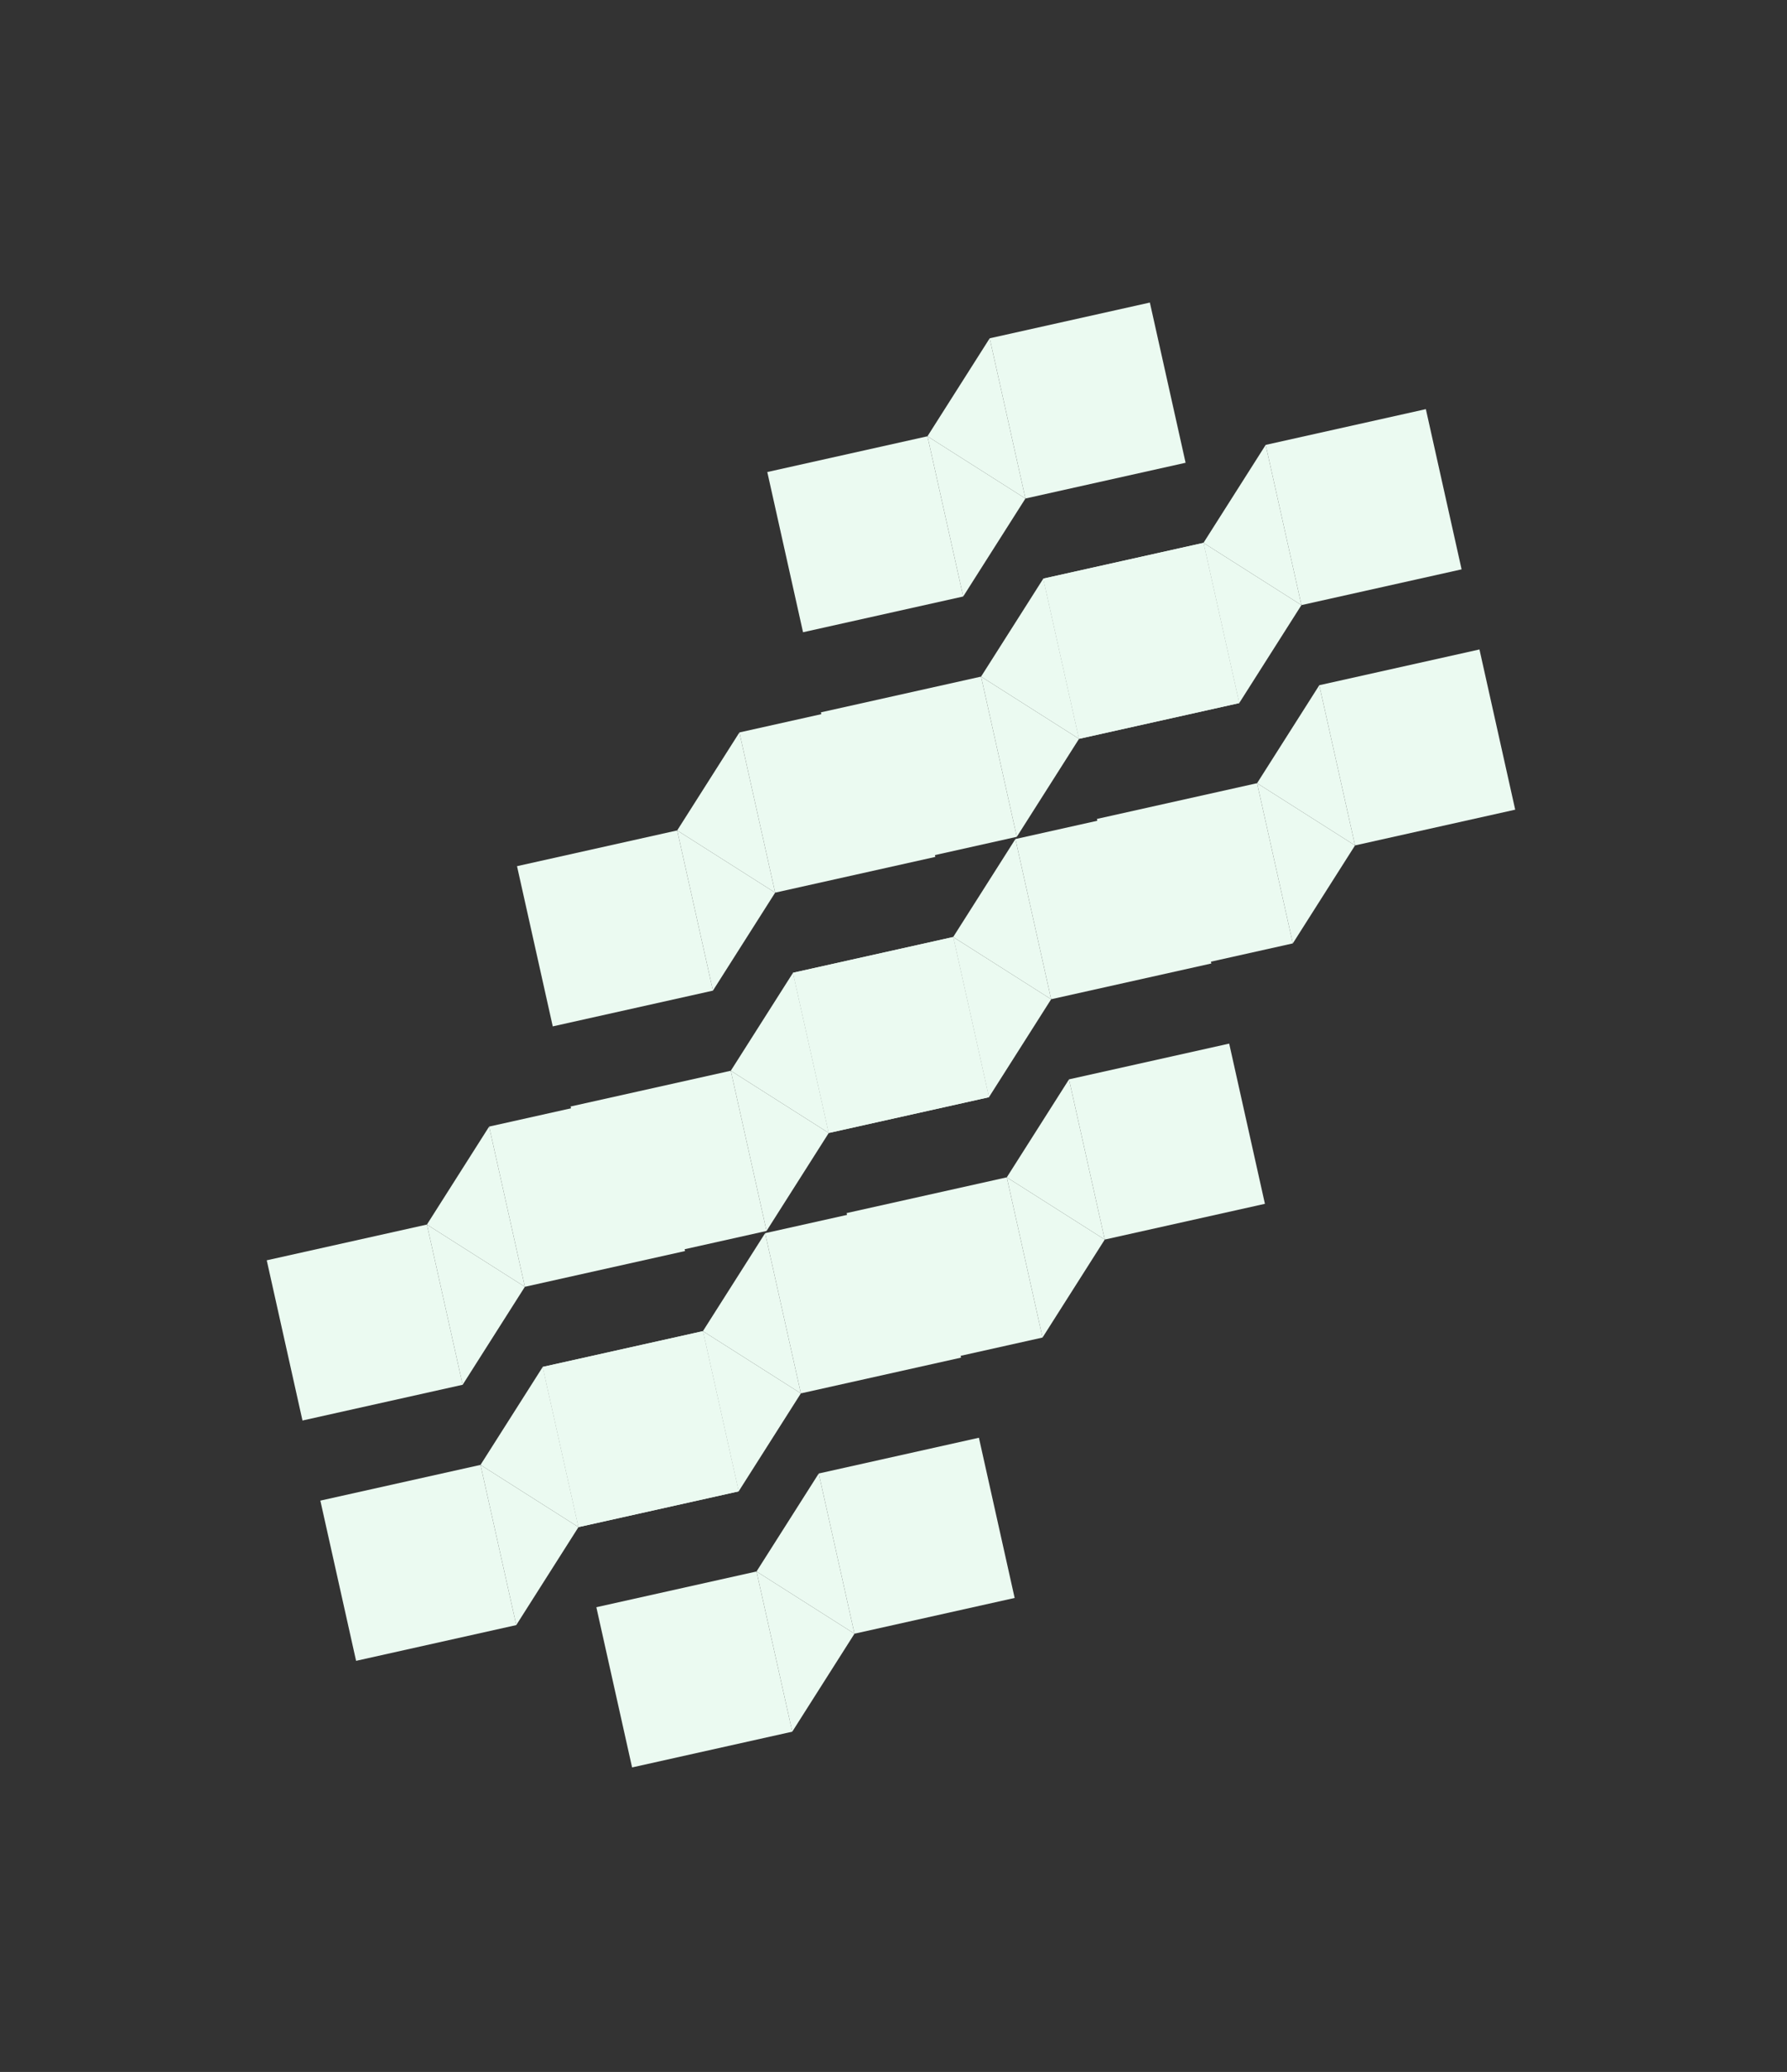 <svg xmlns="http://www.w3.org/2000/svg" width="245" height="284" viewBox="0 0 245 284" fill="none"><rect x="0" y="0" width="245" height="284" fill="#333333" stroke="none"/><g clip-path="url(#clip0_183_9337)"><path d="M134.21 197.068L112.25 201.968L117.15 223.928L139.11 219.028L134.21 197.068Z" fill="#EBFAF1"></path><path d="M117.15 223.928L103.72 215.398L112.25 201.968L117.15 223.928Z" fill="#EBFAF1"></path><path d="M89.02 149.518L67.06 154.418L71.96 176.378L93.92 171.478L89.02 149.518Z" fill="#EBFAF1"></path><path d="M71.96 176.378L58.53 167.848L67.06 154.418L71.96 176.378Z" fill="#EBFAF1"></path><path d="M126.86 164.128L104.9 169.028L109.8 190.988L131.76 186.088L126.86 164.128Z" fill="#EBFAF1"></path><path d="M109.8 190.988L96.37 182.458L104.9 169.028L109.8 190.988Z" fill="#EBFAF1"></path><path d="M96.37 182.458L74.41 187.358L79.31 209.318L101.27 204.418L96.37 182.458Z" fill="#EBFAF1"></path><path d="M79.31 209.318L65.88 200.787L74.41 187.358L79.31 209.318Z" fill="#EBFAF1"></path><path d="M65.88 200.788L43.92 205.687L48.82 227.647L70.78 222.748L65.88 200.788Z" fill="#EBFAF1"></path><path d="M65.88 200.787L79.31 209.318L70.78 222.747L65.88 200.787Z" fill="#EBFAF1"></path><path d="M103.72 215.398L81.76 220.298L86.66 242.258L108.62 237.358L103.72 215.398Z" fill="#EBFAF1"></path><path d="M103.72 215.398L117.15 223.928L108.62 237.358L103.72 215.398Z" fill="#EBFAF1"></path><path d="M58.53 167.847L36.57 172.747L41.47 194.707L63.43 189.807L58.53 167.847Z" fill="#EBFAF1"></path><path d="M58.53 167.848L71.96 176.378L63.43 189.808L58.53 167.848Z" fill="#EBFAF1"></path><path d="M96.37 182.458L74.41 187.358L79.31 209.318L101.27 204.418L96.37 182.458Z" fill="#EBFAF1"></path><path d="M96.37 182.458L109.8 190.988L101.27 204.418L96.37 182.458Z" fill="#EBFAF1"></path></g><g clip-path="url(#clip1_183_9337)"><path d="M168.523 143.044L146.563 147.944L151.463 169.904L173.423 165.004L168.523 143.044Z" fill="#EBFAF1"></path><path d="M151.463 169.904L138.033 161.374L146.563 147.944L151.463 169.904Z" fill="#EBFAF1"></path><path d="M123.334 95.494L101.374 100.394L106.274 122.354L128.234 117.454L123.334 95.494Z" fill="#EBFAF1"></path><path d="M106.274 122.354L92.844 113.824L101.374 100.394L106.274 122.354Z" fill="#EBFAF1"></path><path d="M161.174 110.104L139.214 115.004L144.113 136.964L166.073 132.064L161.174 110.104Z" fill="#EBFAF1"></path><path d="M144.113 136.964L130.684 128.434L139.214 115.004L144.113 136.964Z" fill="#EBFAF1"></path><path d="M130.684 128.434L108.724 133.334L113.623 155.294L135.583 150.394L130.684 128.434Z" fill="#EBFAF1"></path><path d="M113.623 155.294L100.194 146.764L108.724 133.334L113.623 155.294Z" fill="#EBFAF1"></path><path d="M100.194 146.764L78.234 151.664L83.133 173.624L105.093 168.724L100.194 146.764Z" fill="#EBFAF1"></path><path d="M100.193 146.764L113.623 155.294L105.093 168.724L100.193 146.764Z" fill="#EBFAF1"></path><path d="M138.033 161.374L116.073 166.274L120.973 188.234L142.933 183.334L138.033 161.374Z" fill="#EBFAF1"></path><path d="M138.033 161.374L151.463 169.904L142.933 183.334L138.033 161.374Z" fill="#EBFAF1"></path><path d="M92.844 113.824L70.884 118.724L75.784 140.684L97.744 135.784L92.844 113.824Z" fill="#EBFAF1"></path><path d="M92.844 113.824L106.274 122.354L97.744 135.784L92.844 113.824Z" fill="#EBFAF1"></path><path d="M130.684 128.434L108.724 133.334L113.623 155.294L135.583 150.394L130.684 128.434Z" fill="#EBFAF1"></path><path d="M130.684 128.434L144.114 136.964L135.583 150.394L130.684 128.434Z" fill="#EBFAF1"></path></g><g clip-path="url(#clip2_183_9337)"><path d="M202.837 89.02L180.877 93.92L185.777 115.88L207.737 110.98L202.837 89.02Z" fill="#EBFAF1"></path><path d="M185.777 115.88L172.347 107.35L180.877 93.92L185.777 115.88Z" fill="#EBFAF1"></path><path d="M157.648 41.47L135.688 46.37L140.587 68.33L162.547 63.43L157.648 41.47Z" fill="#EBFAF1"></path><path d="M140.587 68.33L127.157 59.8L135.687 46.37L140.587 68.33Z" fill="#EBFAF1"></path><path d="M195.487 56.08L173.527 60.98L178.427 82.94L200.387 78.04L195.487 56.08Z" fill="#EBFAF1"></path><path d="M178.427 82.94L164.997 74.41L173.527 60.98L178.427 82.94Z" fill="#EBFAF1"></path><path d="M164.997 74.41L143.037 79.31L147.937 101.27L169.897 96.37L164.997 74.41Z" fill="#EBFAF1"></path><path d="M147.937 101.27L134.507 92.74L143.037 79.31L147.937 101.27Z" fill="#EBFAF1"></path><path d="M134.507 92.74L112.547 97.64L117.447 119.6L139.407 114.7L134.507 92.74Z" fill="#EBFAF1"></path><path d="M134.507 92.74L147.937 101.27L139.407 114.7L134.507 92.74Z" fill="#EBFAF1"></path><path d="M172.347 107.35L150.387 112.25L155.287 134.21L177.247 129.31L172.347 107.35Z" fill="#EBFAF1"></path><path d="M172.347 107.35L185.777 115.88L177.247 129.31L172.347 107.35Z" fill="#EBFAF1"></path><path d="M127.157 59.8L105.197 64.7L110.097 86.66L132.057 81.76L127.157 59.8Z" fill="#EBFAF1"></path><path d="M127.157 59.8L140.587 68.33L132.057 81.76L127.157 59.8Z" fill="#EBFAF1"></path><path d="M164.997 74.41L143.037 79.31L147.937 101.27L169.897 96.37L164.997 74.41Z" fill="#EBFAF1"></path><path d="M164.997 74.41L178.427 82.94L169.897 96.37L164.997 74.41Z" fill="#EBFAF1"></path></g><defs><clipPath id="clip0_183_9337"><rect width="90" height="90" fill="white" transform="translate(34.12 161.767) rotate(-12.578)"></rect></clipPath><clipPath id="clip1_183_9337"><rect width="90" height="90" fill="white" transform="translate(68.434 107.744) rotate(-12.578)"></rect></clipPath><clipPath id="clip2_183_9337"><rect width="90" height="90" fill="white" transform="translate(102.747 53.72) rotate(-12.578)"></rect></clipPath></defs></svg>
